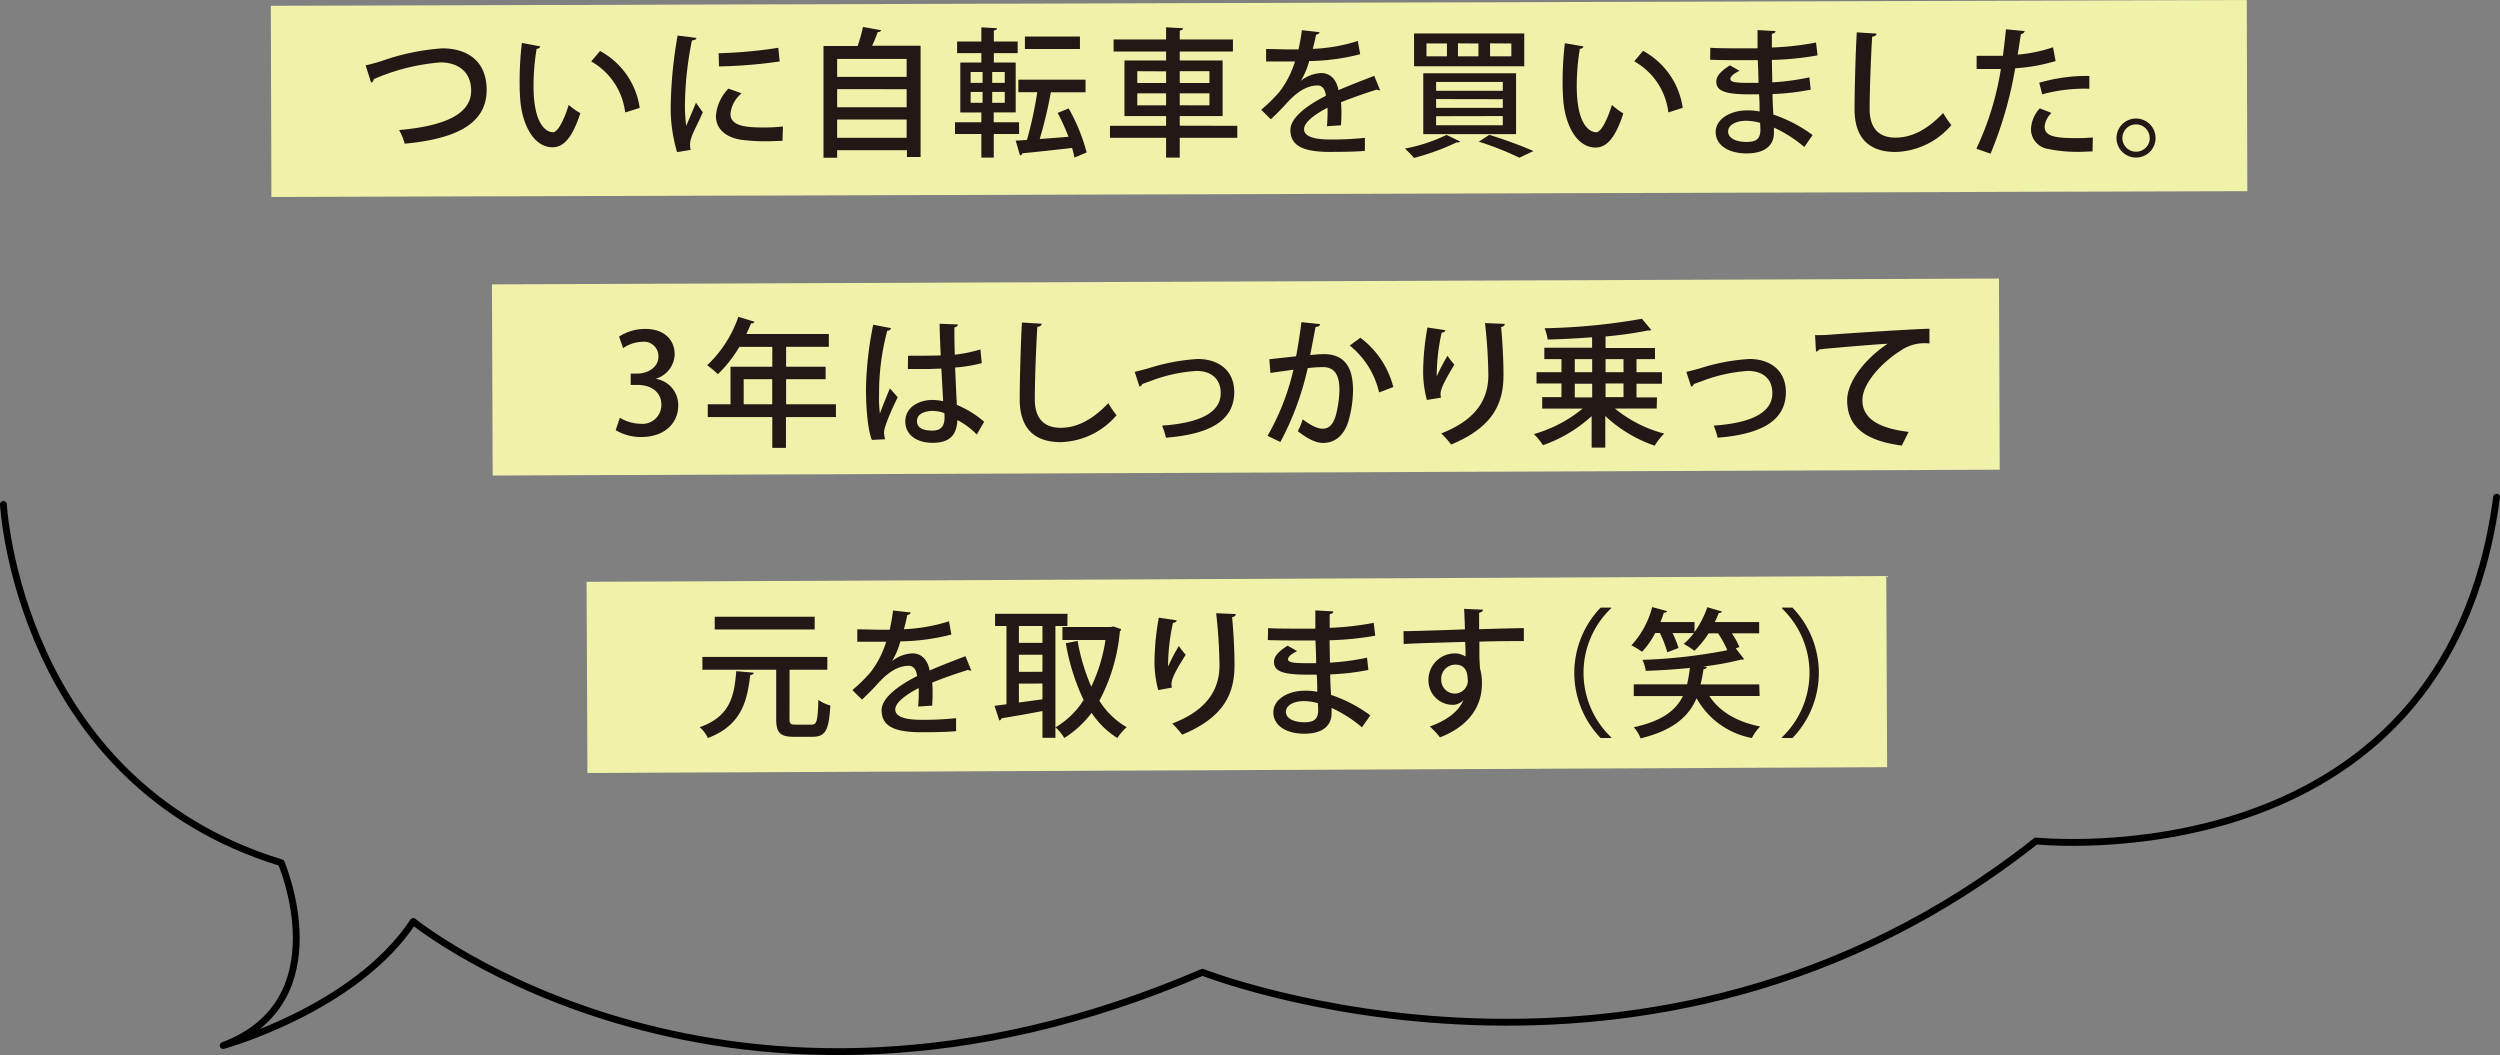 <svg xmlns="http://www.w3.org/2000/svg" viewBox="0 0 366.18 154.54"><rect x="0" y="0" width="366.18" height="154.54" fill="#808080" stroke="none"/><defs><style>.cls-1{fill:#eff2a8;stroke:#eff2a8;stroke-miterlimit:10;stroke-width:28px;}.cls-2{fill:#231815;}.cls-3{fill:none;stroke:#000;stroke-linecap:round;stroke-linejoin:round;}</style></defs><title>アセット 18</title><g id="レイヤー_2" data-name="レイヤー 2"><g id="text"><line class="cls-1" x1="85.98" y1="99.22" x2="276.35" y2="98.37"/><line class="cls-1" x1="72.11" y1="55.65" x2="292.85" y2="54.8"/><line class="cls-1" x1="39.71" y1="14.85" x2="329.13" y2="14"/><path class="cls-2" d="M53.55,9.57c.53-.1,1.2-.29,2.22-.59a33.94,33.94,0,0,1,9-1.9c3.49,0,6.51,1.69,6.51,6.1,0,5.12-4.79,7.18-12,7.87a8.66,8.66,0,0,0-.82-2c6.45-.57,10.55-2.24,10.55-5.77,0-2.9-2.08-4.14-4.49-4.14a30.32,30.32,0,0,0-9.77,2.45.6.6,0,0,1-.39.51Z"/><path class="cls-2" d="M79.15,6.8a.57.57,0,0,1-.55.35,33,33,0,0,0-.45,5.47c0,5.55,1.82,6.75,2.86,6.75.75,0,1.71-2.08,2.29-4A9.93,9.93,0,0,0,85,16.57c-1.16,3.63-2.47,5-4.06,5-2.88,0-4.53-3.57-4.75-7.14-.06-.78-.08-1.63-.08-2.53a47.49,47.49,0,0,1,.33-5.61Zm12.42,9.67A9.93,9.93,0,0,0,86.6,9l1.29-1.53a11.29,11.29,0,0,1,5.81,8.34Z"/><path class="cls-2" d="M102,5.55c0,.22-.25.35-.65.37A49.5,49.5,0,0,0,100.33,15a23,23,0,0,0,.18,3.45c.33-.8,1.16-2.71,1.43-3.41l1,1.41c-.75,1.73-1.43,2.88-1.71,3.81a3.36,3.36,0,0,0-.16,1,2.58,2.58,0,0,0,.1.69l-2,.33a22.71,22.71,0,0,1-.92-7.16,64.24,64.24,0,0,1,1-9.91Zm12.61,15.08c-.71,0-1.47.06-2.22.06a27.29,27.29,0,0,1-3.69-.2c-2.67-.37-3.84-1.82-3.84-3.51a6.4,6.4,0,0,1,1.84-4l1.92.69a4.5,4.5,0,0,0-1.63,3c0,1.9,2.55,2,4.9,2a25.12,25.12,0,0,0,2.79-.14ZM105.26,7.8A68.68,68.68,0,0,0,114,7l.2,2a70.92,70.92,0,0,1-8.89.73Z"/><path class="cls-2" d="M129.07,4.43c-.06.16-.22.27-.51.27-.22.61-.51,1.35-.82,2h7.1V23h-2V22H122.62V23.1h-2V6.74h5a23.34,23.34,0,0,0,.78-2.79Zm3.73,4.2H122.62v2.63H132.8Zm0,4.43H122.62v2.65H132.8Zm-10.18,7.12H132.8V17.51H122.62Z"/><path class="cls-2" d="M149.27,19.63h-3.71v3.45h-1.82V19.63h-3.86V17.91h3.86V16.47h-3.08V9.16h3.08V7.78h-3.55V6.08h3.55V4l2.3.14c0,.16-.16.27-.47.33V6.08h3.49V7.78h-3.49V9.16h3.2v7.3h-3.22v1.45h3.71Zm-7.1-9.08v1.59h1.75V10.55Zm0,2.92v1.59h1.75V13.47Zm5-1.33V10.55h-1.84v1.59Zm0,2.92V13.47h-1.84v1.59Zm9.36.82a26.68,26.68,0,0,1,2.63,6.45l-1.78.75c-.08-.43-.2-.9-.35-1.41-2.73.31-5.45.61-7.28.78a.39.39,0,0,1-.35.31l-.63-2.16,1.65-.1a58,58,0,0,0,1.51-7h-2.77V11.67H159v1.84h-5.08a63.16,63.16,0,0,1-1.63,6.85c1.33-.1,2.77-.2,4.22-.33a34,34,0,0,0-1.59-3.49Zm1.65-10.53V7.18h-8.06V5.35Z"/><path class="cls-2" d="M181.23,18.43v1.75h-8.43v2.9h-2v-2.9h-8.22V18.43h8.22V17h-6.1V8.86h6.1V7.55h-7.69V5.78h7.69V4l2.49.14c0,.16-.16.29-.49.35V5.78h7.79V7.55h-7.79V8.86h6.28V17h-6.28v1.41Zm-14.65-8v1.73h4.22V10.45Zm0,5h4.22V13.67h-4.22Zm10.57-5h-4.35v1.73h4.35Zm0,5V13.67h-4.35v1.75Z"/><path class="cls-2" d="M202.15,13.22a.26.26,0,0,1-.12,0,.69.69,0,0,1-.35-.1c-1.53.47-3.65,1.2-5.26,1.86q.06.67.06,1.53t-.06,1.84l-2.06.14a21,21,0,0,0,.08-2.71c-1.92,1-3.43,2.14-3.43,3.14s1.26,1.51,3.81,1.51a45.4,45.4,0,0,0,5.1-.24l0,1.9c-1.14.12-2.92.16-5.14.16-3.92,0-5.77-.9-5.77-3.22,0-1.71,2.24-3.51,5.2-5-.1-.92-.51-1.51-1.22-1.51-1.43,0-2.92.78-4.65,2.73-.53.59-1.31,1.39-2.2,2.22l-1.41-1.39a23.82,23.82,0,0,0,2.69-2.65A14.06,14.06,0,0,0,189.68,9l-.94,0c-.82,0-2.26,0-3.29,0V7.18c1.2,0,2.65.06,3.51.06l1.24,0c.18-.88.35-1.73.49-2.82l2.57.29c0,.2-.22.33-.49.37-.14.73-.31,1.41-.49,2.08A25,25,0,0,0,198.88,6l.35,1.94a31.21,31.21,0,0,1-7.47,1,11.71,11.71,0,0,1-1.22,2.9h0a5.09,5.09,0,0,1,3-1.14c1.26,0,2.22.9,2.51,2.51,1.65-.73,3.67-1.49,5.24-2.1Z"/><path class="cls-2" d="M213.88,20.73a.55.55,0,0,1-.51.12,35.12,35.12,0,0,1-6.26,2.28,13.93,13.93,0,0,0-1.33-1.37,24.32,24.32,0,0,0,6.1-2ZM207.12,4.9h16.14V9.71H207.12Zm1.35,5.83h13.59v8.92H208.47Zm.47-4.37V8.25h3V6.37ZM210.35,12V13.3h9.77V12Zm0,2.51v1.29h9.77V14.53Zm0,2.51v1.33h9.77V17Zm3.2-10.67V8.25h3V6.37Zm9,16.75a44.48,44.48,0,0,0-5.94-2.35l1.53-1a65.39,65.39,0,0,1,6.47,2.37Zm-4.3-16.75V8.25h3.12V6.37Z"/><path class="cls-2" d="M231.95,6.8a.57.57,0,0,1-.55.35,33,33,0,0,0-.45,5.47c0,5.55,1.82,6.75,2.86,6.75.75,0,1.71-2.08,2.29-4a9.93,9.93,0,0,0,1.67,1.24c-1.16,3.63-2.47,5-4.06,5-2.88,0-4.53-3.57-4.75-7.14-.06-.78-.08-1.63-.08-2.53a47.49,47.49,0,0,1,.33-5.61Zm12.42,9.67a9.93,9.93,0,0,0-5-7.49l1.29-1.53a11.29,11.29,0,0,1,5.81,8.34Z"/><path class="cls-2" d="M250.51,7c1.27.08,3.08.08,4.57.08.78,0,1.61,0,2.35,0,0-.94,0-2,0-2.67l2.63.14c0,.22-.18.35-.53.41,0,.57,0,1.41,0,2A42.63,42.63,0,0,0,266,6.23l.22,1.88a44,44,0,0,1-6.69.67l.06,3.28a35,35,0,0,0,5.43-.73l.2,1.8a35.75,35.75,0,0,1-5.59.65c0,1.18.08,2.24.12,3a21,21,0,0,1,5.75,3l-1.22,1.75a19.35,19.35,0,0,0-4.45-2.84v.78c0,1.82-1.31,3-4,3s-4.53-1.22-4.53-3.14,2.2-3.16,4.57-3.16a8.36,8.36,0,0,1,1.86.16c0-.73,0-1.59-.08-2.51-.43,0-.86,0-1.26,0-3.57,0-5-.43-5-1.86,0-.8.61-1.51,2-2.39l1.39.8c-1.2.59-1.33,1-1.33,1.18,0,.49.79.57,2.43.59.51,0,1.12,0,1.69,0,0-1.12-.06-2.24-.1-3.33-.75,0-1.63,0-2.41,0-1.35,0-3.3,0-4.57-.06Zm7.3,11a7.63,7.63,0,0,0-2.06-.31c-1.39,0-2.63.57-2.63,1.57s1.18,1.53,2.73,1.53,2-.61,2-1.82Z"/><path class="cls-2" d="M274.85,4.92c0,.25-.22.41-.63.45-.16,2.57-.37,7.63-.37,10.63,0,2.84,1.41,4.16,3.77,4.16s4.63-1.12,7-3.61a12.94,12.94,0,0,0,1.2,1.77,11.12,11.12,0,0,1-8.18,3.94c-4.14,0-6-2.33-6-6.26,0-2.65.16-8.77.33-11.26Z"/><path class="cls-2" d="M301.09,8.94A25.91,25.91,0,0,1,295.17,10a57.69,57.69,0,0,1-3.61,12.51l-2.08-.73a42.84,42.84,0,0,0,3.59-11.67c-.31,0-.63,0-.92,0-1,0-1.92,0-2.63,0l0-1.94c.65,0,1.71,0,2.69,0,.37,0,.75,0,1.16,0,.16-1.22.33-2.65.45-3.88l2.75.27A.68.68,0,0,1,296,5c-.12.82-.29,1.92-.47,3a21.4,21.4,0,0,0,5.18-1.08Zm5.41,13.24c-.61,0-1.26.06-1.94.06a21.08,21.08,0,0,1-4.61-.43,2.94,2.94,0,0,1-2.47-2.94,4.8,4.8,0,0,1,1.29-3l1.71.67a3.22,3.22,0,0,0-1,2c0,1.43,1.53,1.69,4.63,1.69a23.65,23.65,0,0,0,2.43-.1Zm-7.81-10.06a25.18,25.18,0,0,1,7.34-1V13a23.41,23.41,0,0,0-6.9.82Z"/><path class="cls-2" d="M315.73,20.22a2.86,2.86,0,1,1-2.86-2.86A2.86,2.86,0,0,1,315.73,20.22Zm-.86,0a2,2,0,1,0-2,2A2,2,0,0,0,314.88,20.22Z"/><path class="cls-2" d="M96.12,55.5a3.87,3.87,0,0,1,3.22,3.9c0,2.51-1.92,4.61-5.41,4.61a7.28,7.28,0,0,1-3.75-1l.61-1.82a6.05,6.05,0,0,0,3,.88,2.77,2.77,0,0,0,3.08-2.79c0-2-1.67-2.9-3.49-2.9h-1V54.72h1c1.33,0,3.06-.8,3.06-2.49A2.12,2.12,0,0,0,94,50.07a5.18,5.18,0,0,0-2.73.92l-.59-1.69a7,7,0,0,1,3.86-1.12c2.88,0,4.28,1.73,4.28,3.69a3.84,3.84,0,0,1-2.73,3.59Z"/><path class="cls-2" d="M122.44,59.21v1.88h-7.32V65.6h-2V61.09h-9.45V59.21H107V53.72h6.12V50.81h-4.83a18.8,18.8,0,0,1-3.14,4,12.75,12.75,0,0,0-1.57-1.31,17.61,17.61,0,0,0,4.57-7.1l2.37.73a.43.43,0,0,1-.51.22c-.2.53-.45,1.06-.69,1.57h12.08v1.88h-6.26v2.92h5.79v1.82h-5.79v3.67Zm-13.51,0h4.18V55.54h-4.18Z"/><path class="cls-2" d="M127.7,64.43c-.61-1.53-.86-4.75-.86-7.51a51.22,51.22,0,0,1,1.06-9.36l2.63.51a.58.58,0,0,1-.57.37,35.32,35.32,0,0,0-1.2,9.45,18.43,18.43,0,0,0,.12,2.67c.37-1,1.1-2.82,1.47-3.67l1.14,1.29c-.2.41-2,4.08-2,5.16a3.75,3.75,0,0,0,.16,1ZM133,52.11c.88,0,3.86,0,4.79-.06-.08-1.67-.14-3.12-.16-4.63l2.67.1c0,.2-.18.37-.51.43,0,1.16,0,2.14.06,4a20.8,20.8,0,0,0,3.75-.77l.2,2a20.35,20.35,0,0,1-3.9.65c.08,2,.18,4.14.25,5.47a15.12,15.12,0,0,1,4,2.47l-1.08,1.88a10.54,10.54,0,0,0-2.84-2.12c-.1,2-.92,3.33-3.63,3.33-2.45,0-4-1.26-4-3.12,0-2.1,2-3.16,4-3.16a8.28,8.28,0,0,1,1.55.18c-.08-1.16-.16-3.06-.27-4.77-.61,0-1.39.06-1.9.06h-3Zm5.33,8.41a4.91,4.91,0,0,0-1.71-.33c-1.1,0-2.31.39-2.31,1.47s1,1.41,2.26,1.41,1.78-.65,1.78-1.94Z"/><path class="cls-2" d="M152.57,47.42c0,.25-.22.41-.63.45-.16,2.57-.37,7.63-.37,10.63,0,2.84,1.41,4.16,3.77,4.16s4.63-1.12,7-3.61a13,13,0,0,0,1.2,1.77,11.12,11.12,0,0,1-8.18,3.94c-4.14,0-6-2.33-6-6.26,0-2.65.16-8.77.33-11.26Z"/><path class="cls-2" d="M166.2,54.46c.43-.08,1.12-.27,1.94-.49a29.55,29.55,0,0,1,7.3-1.39c2.79,0,5.34,1.47,5.34,4.86,0,4.57-4.33,6.22-10,6.67a11.33,11.33,0,0,0-.57-1.77c4.88-.33,8.59-1.63,8.59-4.75,0-2.29-1.61-3.26-3.57-3.26a22.94,22.94,0,0,0-6.63,1.45l-1.29.47a.57.57,0,0,1-.41.37Z"/><path class="cls-2" d="M193.37,47.48c-.06.29-.31.39-.67.41-.22,1.06-.55,2.92-.8,4.12.73-.08,1.51-.14,2-.14,3.24,0,4.28,2.18,4.28,5.3a16.85,16.85,0,0,1-.61,4.3c-.63,2.28-2,3.41-3.79,3.41-.82,0-2-.39-3.69-1.73a8.17,8.17,0,0,0,.71-1.73c1.51,1.12,2.35,1.37,2.94,1.37,1,0,1.55-.71,1.92-1.94a16.14,16.14,0,0,0,.53-3.75c0-2.16-.71-3.35-2.45-3.33a16.62,16.62,0,0,0-2.2.16,42.39,42.39,0,0,1-4,10.81l-1.88-.9a35.09,35.09,0,0,0,3.79-9.69l-3.37.47-.16-2,3.92-.43c.29-1.49.57-3.28.78-5Zm8.63,10a12.36,12.36,0,0,0-4.3-6.87l1.55-1.14a13,13,0,0,1,4.83,7.22Z"/><path class="cls-2" d="M209,58.58a15.75,15.75,0,0,1-.55-4.14,38,38,0,0,1,.63-6.47l2.63.39c-.06.27-.31.33-.55.37a29.35,29.35,0,0,0-.71,5.67,6.41,6.41,0,0,0,0,.71,28.33,28.33,0,0,1,1.57-3,10.62,10.62,0,0,0,1,1.29C211.9,55.31,211,56.84,211,57.7a2.9,2.9,0,0,0,.06.55ZM220.4,47.44c0,.25-.18.39-.53.47.16,1.69.35,4.53.35,7,0,4-1.35,7.59-7.67,10.2a13.33,13.33,0,0,0-1.45-1.63C216.69,61.33,218,58,218,54.95a73.69,73.69,0,0,0-.49-7.63Z"/><path class="cls-2" d="M242.66,59.84h-6.12a19.05,19.05,0,0,0,7.22,3.67,8.85,8.85,0,0,0-1.39,1.77,19.93,19.93,0,0,1-7.24-4.35v4.63h-2V60.95A20.63,20.63,0,0,1,226,65.21a9.26,9.26,0,0,0-1.33-1.63,19.7,19.7,0,0,0,7.14-3.73h-5.92V58.17h2.82v-2h-3.65V54.52h3.65V52.6H226.2V50.93h7V49.4c-2.18.16-4.43.29-6.51.33a6.62,6.62,0,0,0-.45-1.65,91.39,91.39,0,0,0,14.26-1.39l1.37,1.65a.46.46,0,0,1-.26.06.48.48,0,0,1-.22,0,55.66,55.66,0,0,1-6.22.88v1.69h7.24V52.6h-2.71v1.92h3.73v1.69h-3.73v2h3Zm-12-7.24v1.92h2.55V52.6Zm0,3.61v2h2.55v-2Zm7.14-3.61h-2.63v1.92h2.63Zm0,5.57v-2h-2.63v2Z"/><path class="cls-2" d="M247,54.46c.43-.08,1.12-.27,1.94-.49a29.55,29.55,0,0,1,7.3-1.39c2.79,0,5.34,1.47,5.34,4.86,0,4.57-4.33,6.22-10,6.67a11.34,11.34,0,0,0-.57-1.77c4.88-.33,8.59-1.63,8.59-4.75,0-2.29-1.61-3.26-3.57-3.26a22.94,22.94,0,0,0-6.63,1.45l-1.29.47a.57.57,0,0,1-.41.37Z"/><path class="cls-2" d="M265.86,49.09c.61,0,1.49,0,2.06-.06,2.08-.16,11.63-.8,14.69-.88l0,2.16a6.19,6.19,0,0,0-4.33,1.12c-2.63,1.67-5.49,4.71-5.49,7.18s2,4.08,6.77,4.65l-1,2c-5.81-.75-8-3.08-8-6.65,0-2.67,2.55-6,5.92-8.26-2.24.12-7.73.59-10,.82a.78.78,0,0,1-.49.33Z"/><path class="cls-2" d="M110.4,98.53c0,.18-.2.31-.51.35-.47,3.82-1.25,7.32-6.2,9.22a5.05,5.05,0,0,0-1.2-1.59c4.49-1.57,5.06-4.59,5.35-8.2Zm5.24,6.73c0,.75.12.88.88.88h2.35c.78,0,.9-.55,1-3.63a5.1,5.1,0,0,0,1.75.82c-.2,3.59-.69,4.59-2.61,4.59h-2.75c-2,0-2.57-.61-2.57-2.63V98.1H102.88V96.22h18.3V98.1h-5.53Zm3.69-14.93V92.2H104.69V90.33Z"/><path class="cls-2" d="M142.27,98.22a.26.26,0,0,1-.12,0,.69.69,0,0,1-.35-.1c-1.53.47-3.65,1.2-5.26,1.86q.06.67.06,1.53t-.06,1.84l-2.06.14a21,21,0,0,0,.08-2.71c-1.92,1-3.43,2.14-3.43,3.14s1.26,1.51,3.81,1.51a45.4,45.4,0,0,0,5.1-.24l0,1.9c-1.14.12-2.92.16-5.14.16-3.92,0-5.77-.9-5.77-3.22,0-1.71,2.24-3.51,5.2-5-.1-.92-.51-1.51-1.22-1.51-1.43,0-2.92.78-4.65,2.73-.53.59-1.31,1.39-2.2,2.22l-1.41-1.39a23.82,23.82,0,0,0,2.69-2.65A14.06,14.06,0,0,0,129.8,94l-.94,0c-.82,0-2.26,0-3.29,0V92.18c1.2,0,2.65.06,3.51.06l1.24,0c.18-.88.35-1.73.49-2.82l2.57.29c0,.2-.22.33-.49.37-.14.73-.31,1.41-.49,2.08A25,25,0,0,0,139,91l.35,1.94a31.21,31.21,0,0,1-7.47,1,11.71,11.71,0,0,1-1.22,2.9h0a5.09,5.09,0,0,1,3-1.14c1.26,0,2.22.9,2.51,2.51,1.65-.73,3.67-1.49,5.24-2.1Z"/><path class="cls-2" d="M156.34,91.69h-1.75v16.38h-1.9v-3.92c-2.26.43-4.51.82-6,1.06a.42.42,0,0,1-.31.33l-.71-2.16,1.75-.22V91.69h-1.67V89.9h10.61Zm-3.65,2.47V91.69h-3.45v2.47Zm0,4.24V95.9h-3.45v2.51Zm-3.45,1.73v2.77l3.45-.47v-2.31Zm13.81-8.38,1.18.41a.89.89,0,0,1-.2.33,26.54,26.54,0,0,1-3,10.14,11.36,11.36,0,0,0,4,3.88,7.93,7.93,0,0,0-1.37,1.59,12.51,12.51,0,0,1-3.77-3.69,15.07,15.07,0,0,1-4,3.69,6.91,6.91,0,0,0-1.29-1.57,12.07,12.07,0,0,0,4.12-4,31.63,31.63,0,0,1-2.61-8.32l1.73-.33a29.15,29.15,0,0,0,2,6.69,24,24,0,0,0,2.08-6.83h-6.3V91.84h7.1Z"/><path class="cls-2" d="M169.65,101.08a15.75,15.75,0,0,1-.55-4.14,38,38,0,0,1,.63-6.47l2.63.39c-.06.27-.31.33-.55.37a29.35,29.35,0,0,0-.71,5.67,6.41,6.41,0,0,0,0,.71,28.33,28.33,0,0,1,1.57-3,10.62,10.62,0,0,0,1,1.29c-1.18,1.88-2.08,3.41-2.08,4.26a2.89,2.89,0,0,0,.06.55ZM181,89.94c0,.25-.18.39-.53.47.16,1.69.35,4.53.35,7,0,4-1.35,7.59-7.67,10.2a13.32,13.32,0,0,0-1.45-1.63c5.59-2.14,6.92-5.47,6.92-8.53a73.69,73.69,0,0,0-.49-7.63Z"/><path class="cls-2" d="M185.74,92c1.27.08,3.08.08,4.57.08.78,0,1.61,0,2.35,0,0-.94,0-2,0-2.67l2.63.14c0,.22-.18.35-.53.41,0,.57,0,1.41,0,2a42.63,42.63,0,0,0,6.45-.73l.22,1.88a44,44,0,0,1-6.69.67l.06,3.28a35,35,0,0,0,5.43-.73l.2,1.8a35.75,35.75,0,0,1-5.59.65c0,1.18.08,2.24.12,3a21,21,0,0,1,5.75,3l-1.22,1.75a19.35,19.35,0,0,0-4.45-2.84v.78c0,1.82-1.31,3-4,3s-4.53-1.22-4.53-3.14,2.2-3.16,4.57-3.16a8.36,8.36,0,0,1,1.86.16c0-.73,0-1.59-.08-2.51-.43,0-.86,0-1.26,0-3.57,0-5-.43-5-1.86,0-.8.61-1.51,2-2.39l1.39.8c-1.2.59-1.33,1-1.33,1.18,0,.49.8.57,2.43.59.51,0,1.12,0,1.69,0,0-1.12-.06-2.24-.1-3.33-.75,0-1.63,0-2.41,0-1.35,0-3.3,0-4.57-.06Zm7.3,11a7.64,7.64,0,0,0-2.06-.31c-1.39,0-2.63.57-2.63,1.57s1.18,1.53,2.73,1.53,2-.61,2-1.82Z"/><path class="cls-2" d="M205.57,92.45c1.29,0,7.55-.2,9-.27,0-.29-.08-2.47-.12-3l2.77.12c0,.18-.2.39-.57.45,0,.53,0,1.51,0,2.41,2.59-.08,5.24-.14,6.55-.16V93.9c-1.57,0-4,0-6.51.08,0,.75,0,1.49,0,2,0,.71.06,1.24.08,1.9a7.54,7.54,0,0,1,.29,2.24c0,4.18-2.88,6.63-6.14,7.88a13.64,13.64,0,0,0-1.49-1.59c2.63-.94,4.3-2.31,4.92-3.88h0a2.06,2.06,0,0,1-1.59.71,3.57,3.57,0,0,1-3.53-3.65,3.86,3.86,0,0,1,3.82-3.88,2.88,2.88,0,0,1,1.61.45c0-.08,0-.16,0-.22,0-.39,0-1.2-.06-1.92-3.37.1-6.71.18-9,.31Zm9.4,7.1c0-1.47-.61-2.2-1.79-2.2a2.08,2.08,0,0,0-2.08,2.24,2,2,0,0,0,1.94,2A1.93,1.93,0,0,0,215,99.55Z"/><path class="cls-2" d="M236,89.08A13.06,13.06,0,0,0,236,108v.1h-1.55a13.75,13.75,0,0,1,0-19.1H236Z"/><path class="cls-2" d="M257.74,101.94h-7.37c1.49,2.28,4,3.79,7.45,4.47a6.78,6.78,0,0,0-1.22,1.69,11.73,11.73,0,0,1-8.1-5.83c-1.1,2.55-3.24,4.67-8.2,5.88a5.16,5.16,0,0,0-1-1.63c4.24-.92,6.2-2.53,7.2-4.57h-7.2v-1.71h7.81a21.26,21.26,0,0,0,.41-2.41c-2.16.22-4.41.37-6.47.43a5.59,5.59,0,0,0-.47-1.61A77.44,77.44,0,0,0,253,95.24a13.61,13.61,0,0,0-1.35-2.47h-1.39a13.29,13.29,0,0,1-2.08,2.55,10.08,10.08,0,0,0-1.57-1,9.3,9.3,0,0,0,1.49-1.59h-3.12a13.23,13.23,0,0,1,.88,2.18l-1.65.63a16.19,16.19,0,0,0-1.08-2.82h-.69a12.41,12.41,0,0,1-1.92,2.75,11.89,11.89,0,0,0-1.57-.94A13.06,13.06,0,0,0,242,88.92l2.18.59a.41.41,0,0,1-.47.22,12.62,12.62,0,0,1-.51,1.39h5v1.47a14.74,14.74,0,0,0,1.88-3.65l2.14.63c-.06.14-.22.22-.47.22a12.57,12.57,0,0,1-.59,1.33h6.51v1.65h-4a10.45,10.45,0,0,1,1.1,2l-.53.2,1.22,1.57a.44.44,0,0,1-.25.08,1.05,1.05,0,0,1-.22,0,40.45,40.45,0,0,1-5.53,1l.57.06a.52.52,0,0,1-.51.33c-.12.78-.26,1.51-.43,2.24h8.59Z"/><path class="cls-2" d="M261,108a13.06,13.06,0,0,0,0-18.89V89h1.55a13.75,13.75,0,0,1,0,19.1H261Z"/><path class="cls-3" d="M.5,73.88s2.13,40.69,40.69,52.49c0,0,8.71,20.29-8.5,26.77,0,0,19.34-5.31,27.84-18.17,0,0,46,37.4,115.6,7.44,0,0,65.34,25.71,122.08-19.23,0,0,60,6.38,67.47-50.36"/></g></g></svg>